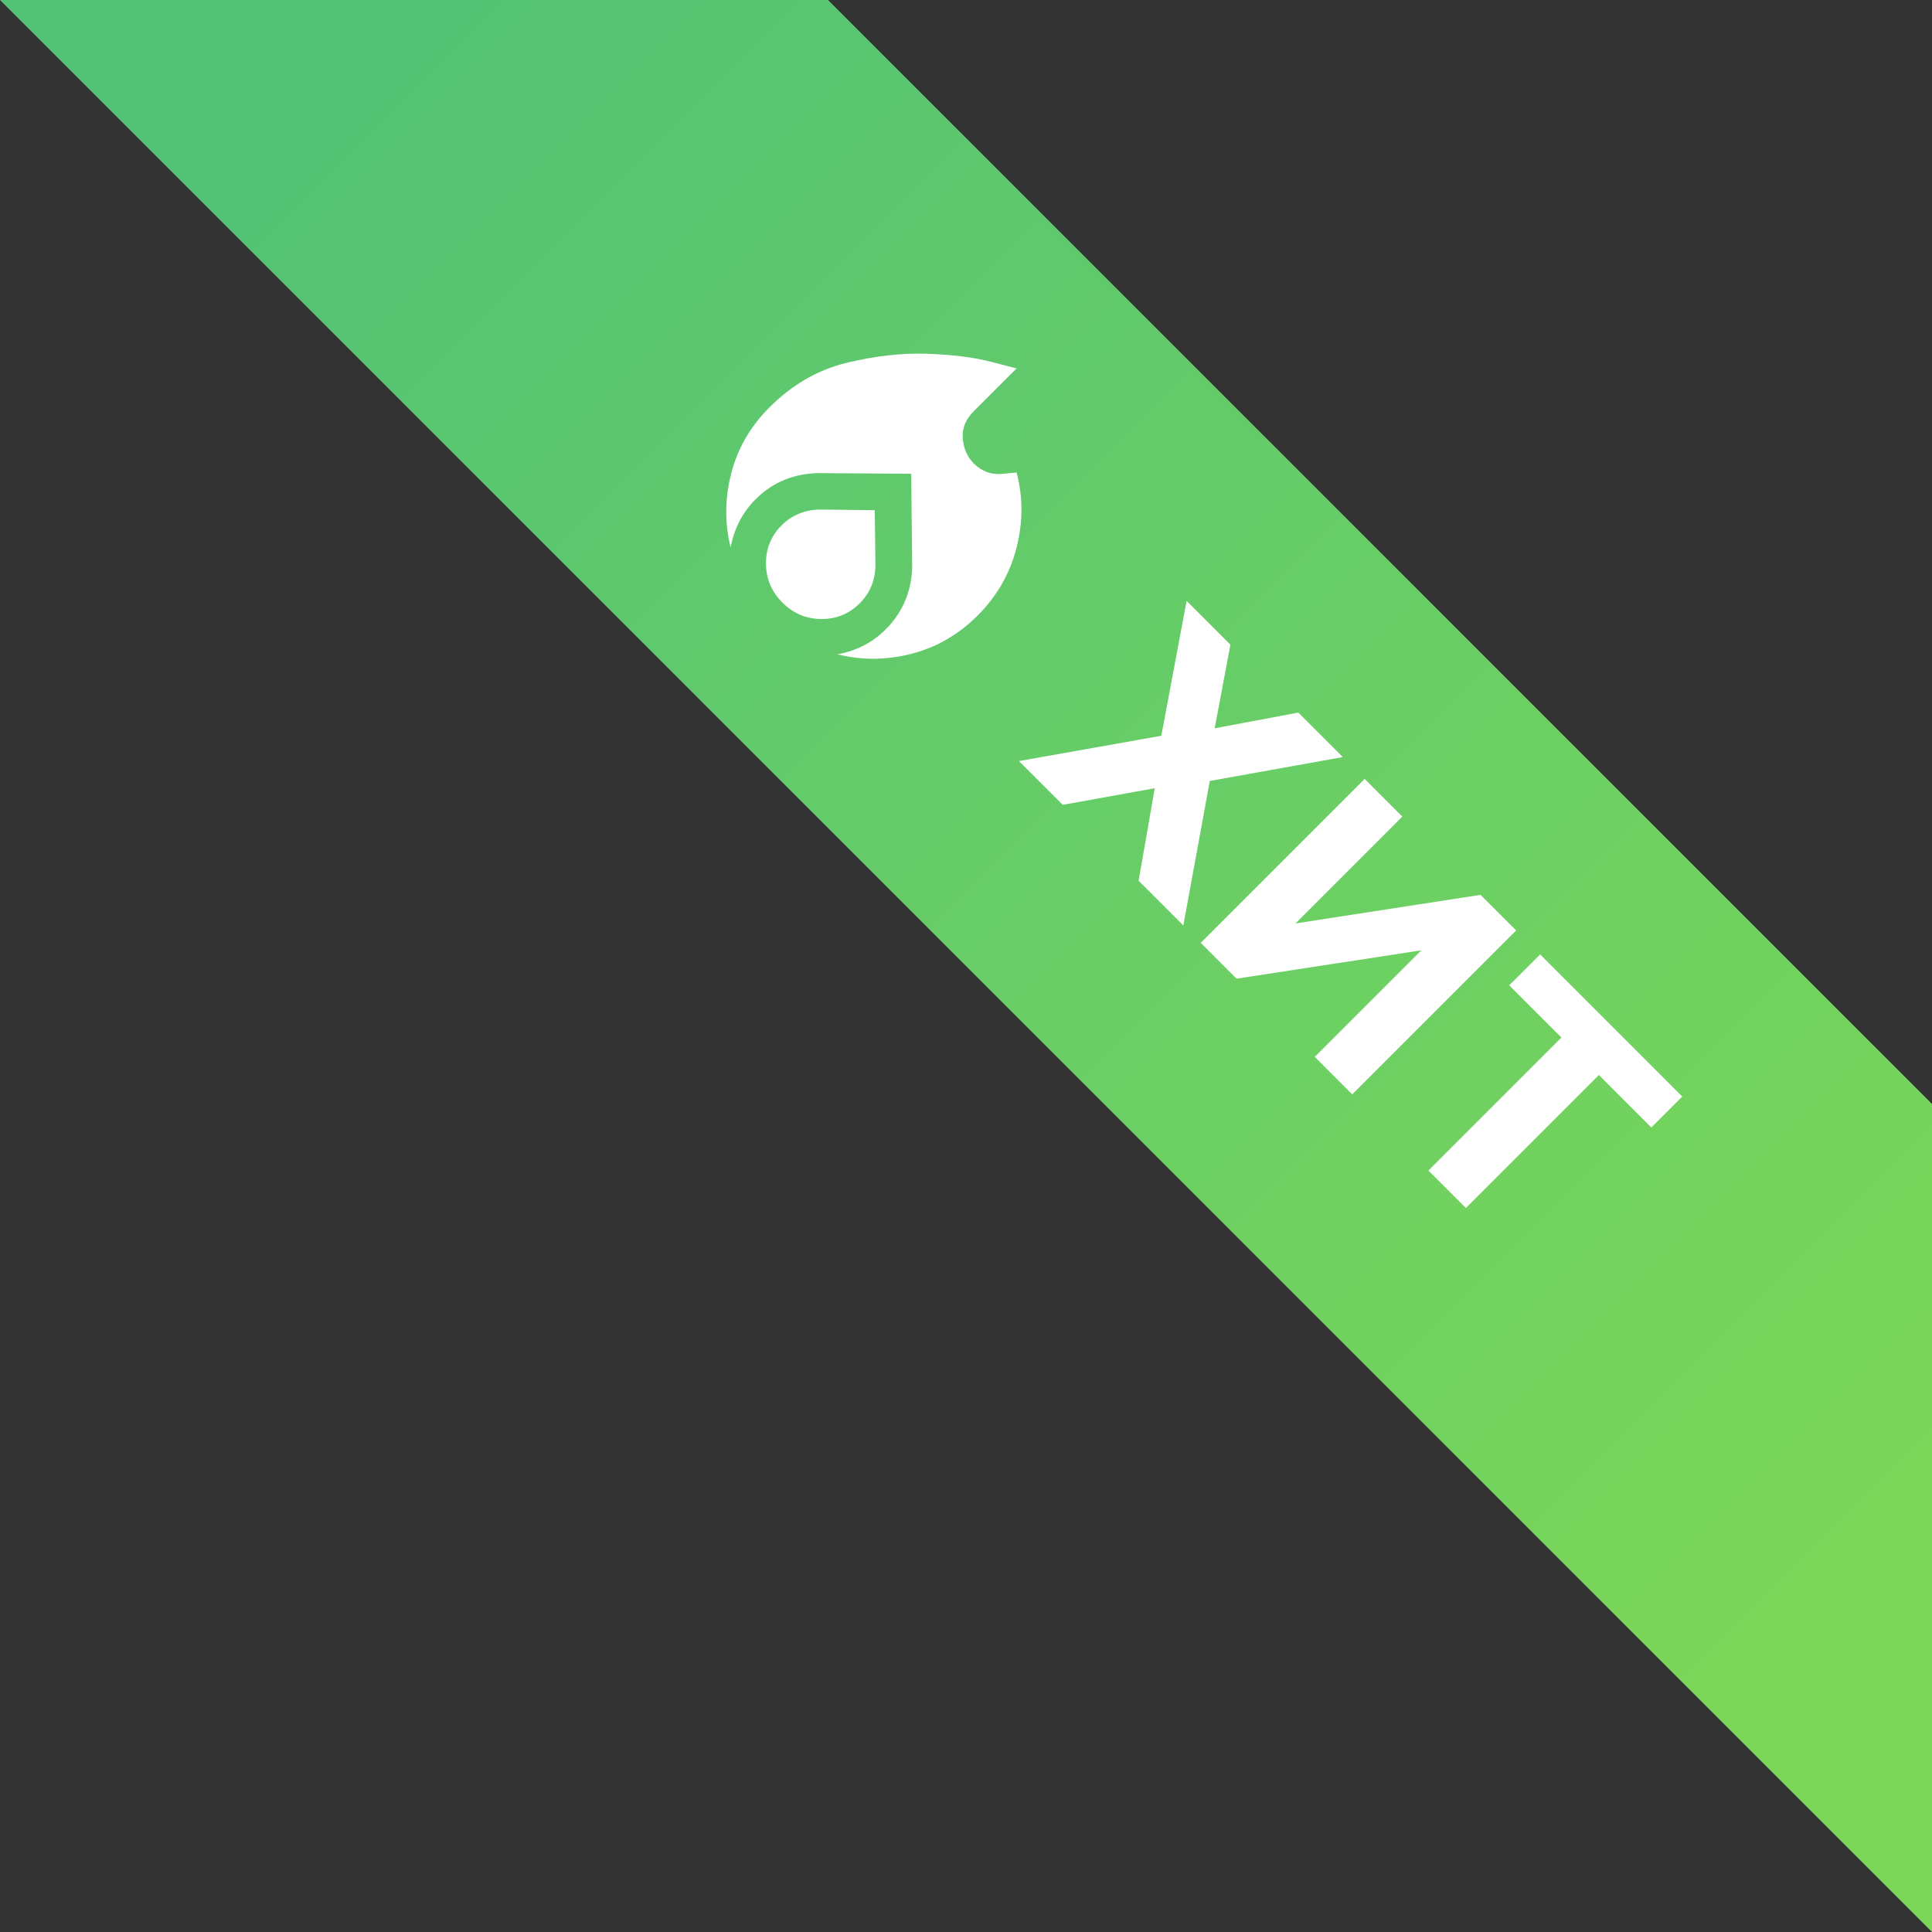 <svg width="70" height="70" viewBox="0 0 70 70" fill="none" xmlns="http://www.w3.org/2000/svg">
<rect x="0" y="0" width="70" height="70" fill="#333333" stroke="none"/>
<path d="M0 0H30L70 40V70L0 0Z" fill="url(#paint0_linear_1_1353)"/>
<g clip-path="url(#clip0_1_1353)">
<path d="M27.876 14.762C28.701 13.937 29.632 13.399 30.669 13.147C31.706 12.896 32.681 12.786 33.592 12.817C34.503 12.849 35.271 12.945 35.896 13.106L36.833 13.348L35.277 14.903C34.986 15.194 34.855 15.522 34.883 15.887C34.91 16.252 35.046 16.557 35.289 16.801C35.423 16.934 35.578 17.035 35.755 17.101C35.932 17.168 36.134 17.19 36.361 17.166L36.833 17.119C37.069 18.015 37.067 18.928 36.827 19.859C36.588 20.79 36.118 21.605 35.419 22.304C34.727 22.996 33.928 23.457 33.02 23.689C32.112 23.921 31.219 23.927 30.34 23.706C30.662 23.651 30.972 23.549 31.271 23.4C31.57 23.251 31.845 23.05 32.095 22.799C32.41 22.485 32.647 22.129 32.809 21.733C32.97 21.336 33.05 20.917 33.05 20.478L33.014 17.166L29.715 17.142C29.259 17.142 28.835 17.221 28.442 17.378C28.049 17.535 27.695 17.771 27.381 18.085C27.13 18.337 26.93 18.612 26.78 18.911C26.631 19.21 26.529 19.52 26.474 19.841C26.254 18.961 26.26 18.067 26.492 17.16C26.724 16.252 27.185 15.453 27.876 14.762ZM31.695 18.486L31.718 20.466C31.718 20.733 31.671 20.984 31.577 21.22C31.482 21.456 31.341 21.668 31.152 21.857C30.767 22.241 30.302 22.432 29.756 22.428C29.21 22.424 28.741 22.226 28.348 21.833C27.955 21.44 27.756 20.971 27.753 20.424C27.749 19.878 27.939 19.413 28.324 19.028C28.505 18.847 28.715 18.708 28.955 18.61C29.195 18.511 29.448 18.462 29.715 18.462L31.695 18.486Z" fill="white"/>
</g>
<path d="M42.993 21.771L44.58 23.357L44.011 26.387L47.041 25.818L48.653 27.43L43.833 28.296L42.874 33.531L41.254 31.91L41.839 28.559L38.505 29.161L36.918 27.575L42.077 26.658L42.993 21.771ZM43.504 34.161L49.444 28.221L50.81 29.587L46.941 33.457L53.644 32.422L54.934 33.711L48.994 39.651L47.636 38.293L51.497 34.432L44.802 35.459L43.504 34.161ZM51.754 42.411L56.888 37.278L56.888 37.905L54.682 35.699L55.802 34.579L60.952 39.73L59.832 40.85L57.626 38.644L58.246 38.635L53.112 43.769L51.754 42.411Z" fill="white"/>
<defs>
<linearGradient id="paint0_linear_1_1353" x1="70" y1="54.5" x2="15.497" y2="0.003" gradientUnits="userSpaceOnUse">
<stop stop-color="#7BD759"/>
<stop offset="1" stop-color="#54C375"/>
</linearGradient>
<clipPath id="clip0_1_1353">
<rect width="16" height="16" fill="white" transform="translate(32.59 6.277) rotate(45)"/>
</clipPath>
</defs>
</svg>